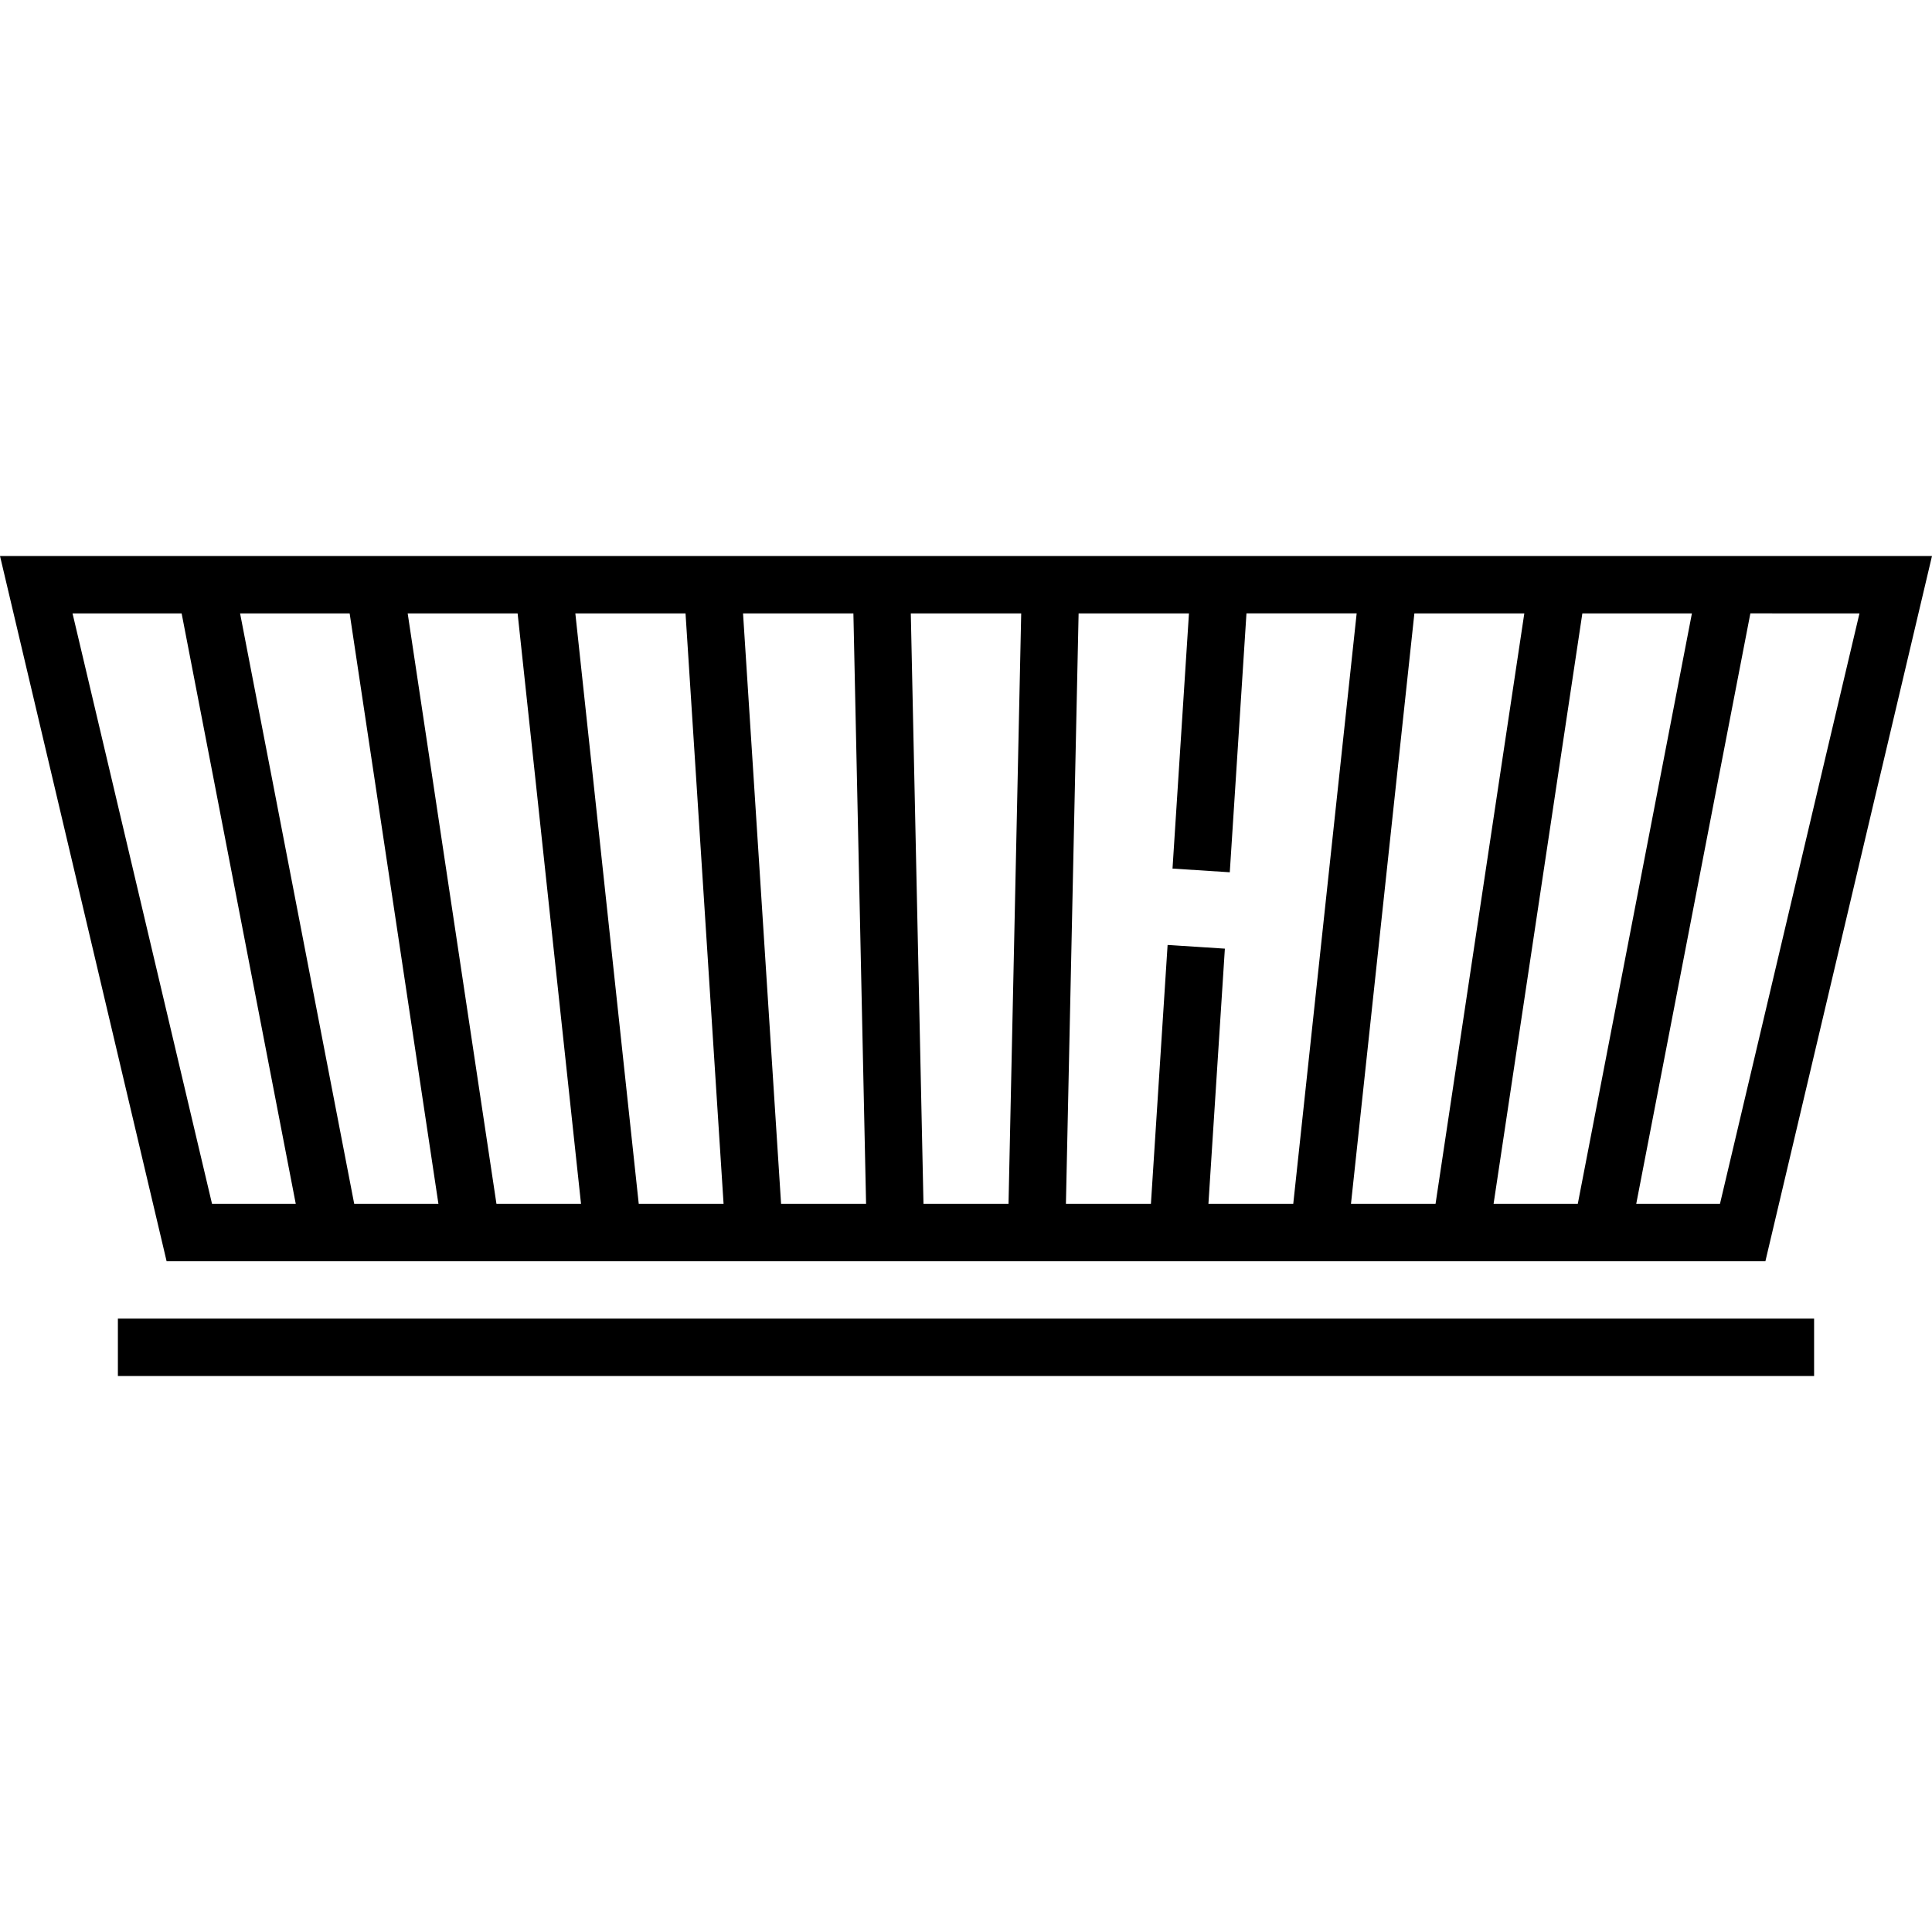 <?xml version="1.0" encoding="iso-8859-1"?>
<!-- Uploaded to: SVG Repo, www.svgrepo.com, Generator: SVG Repo Mixer Tools -->
<svg fill="#000000" version="1.1" id="Layer_1" xmlns="http://www.w3.org/2000/svg" xmlns:xlink="http://www.w3.org/1999/xlink" 
	 viewBox="0 0 512 512" xml:space="preserve">
<g>
	<g>
		<g>
			<rect x="31.242" y="349.449" width="449.513" height="15.209"/>
			<path d="M467.845,334.245L512,147.341H0l44.155,186.904H467.845z M492.779,162.551L455.81,319.036h-22.19l30.247-156.486H492.779
				z M448.376,162.551l-30.247,156.486h-22.315l23.526-156.486H448.376z M403.96,162.551l-23.526,156.486h-22.412l16.804-156.486
				H403.96z M285.842,162.551h29.245l-4.358,67.632l15.178,0.978l4.421-68.611h29.203l-16.804,156.486h-22.481l4.358-67.635
				l-15.178-0.978l-4.421,68.614h-22.524L285.842,162.551z M270.629,162.551l-3.36,156.486h-22.537l-3.361-156.486H270.629z
				 M226.158,162.551l3.361,156.486h-22.524l-10.083-156.486H226.158z M181.672,162.551l10.083,156.486h-22.481l-16.804-156.486
				H181.672z M137.173,162.551l16.804,156.486h-22.411L108.04,162.551H137.173z M92.661,162.551l23.526,156.486H93.871
				L63.624,162.551H92.661z M48.133,162.551L78.38,319.036H56.19L19.221,162.551H48.133z"/>
		</g>
	</g>
</g>
</svg>